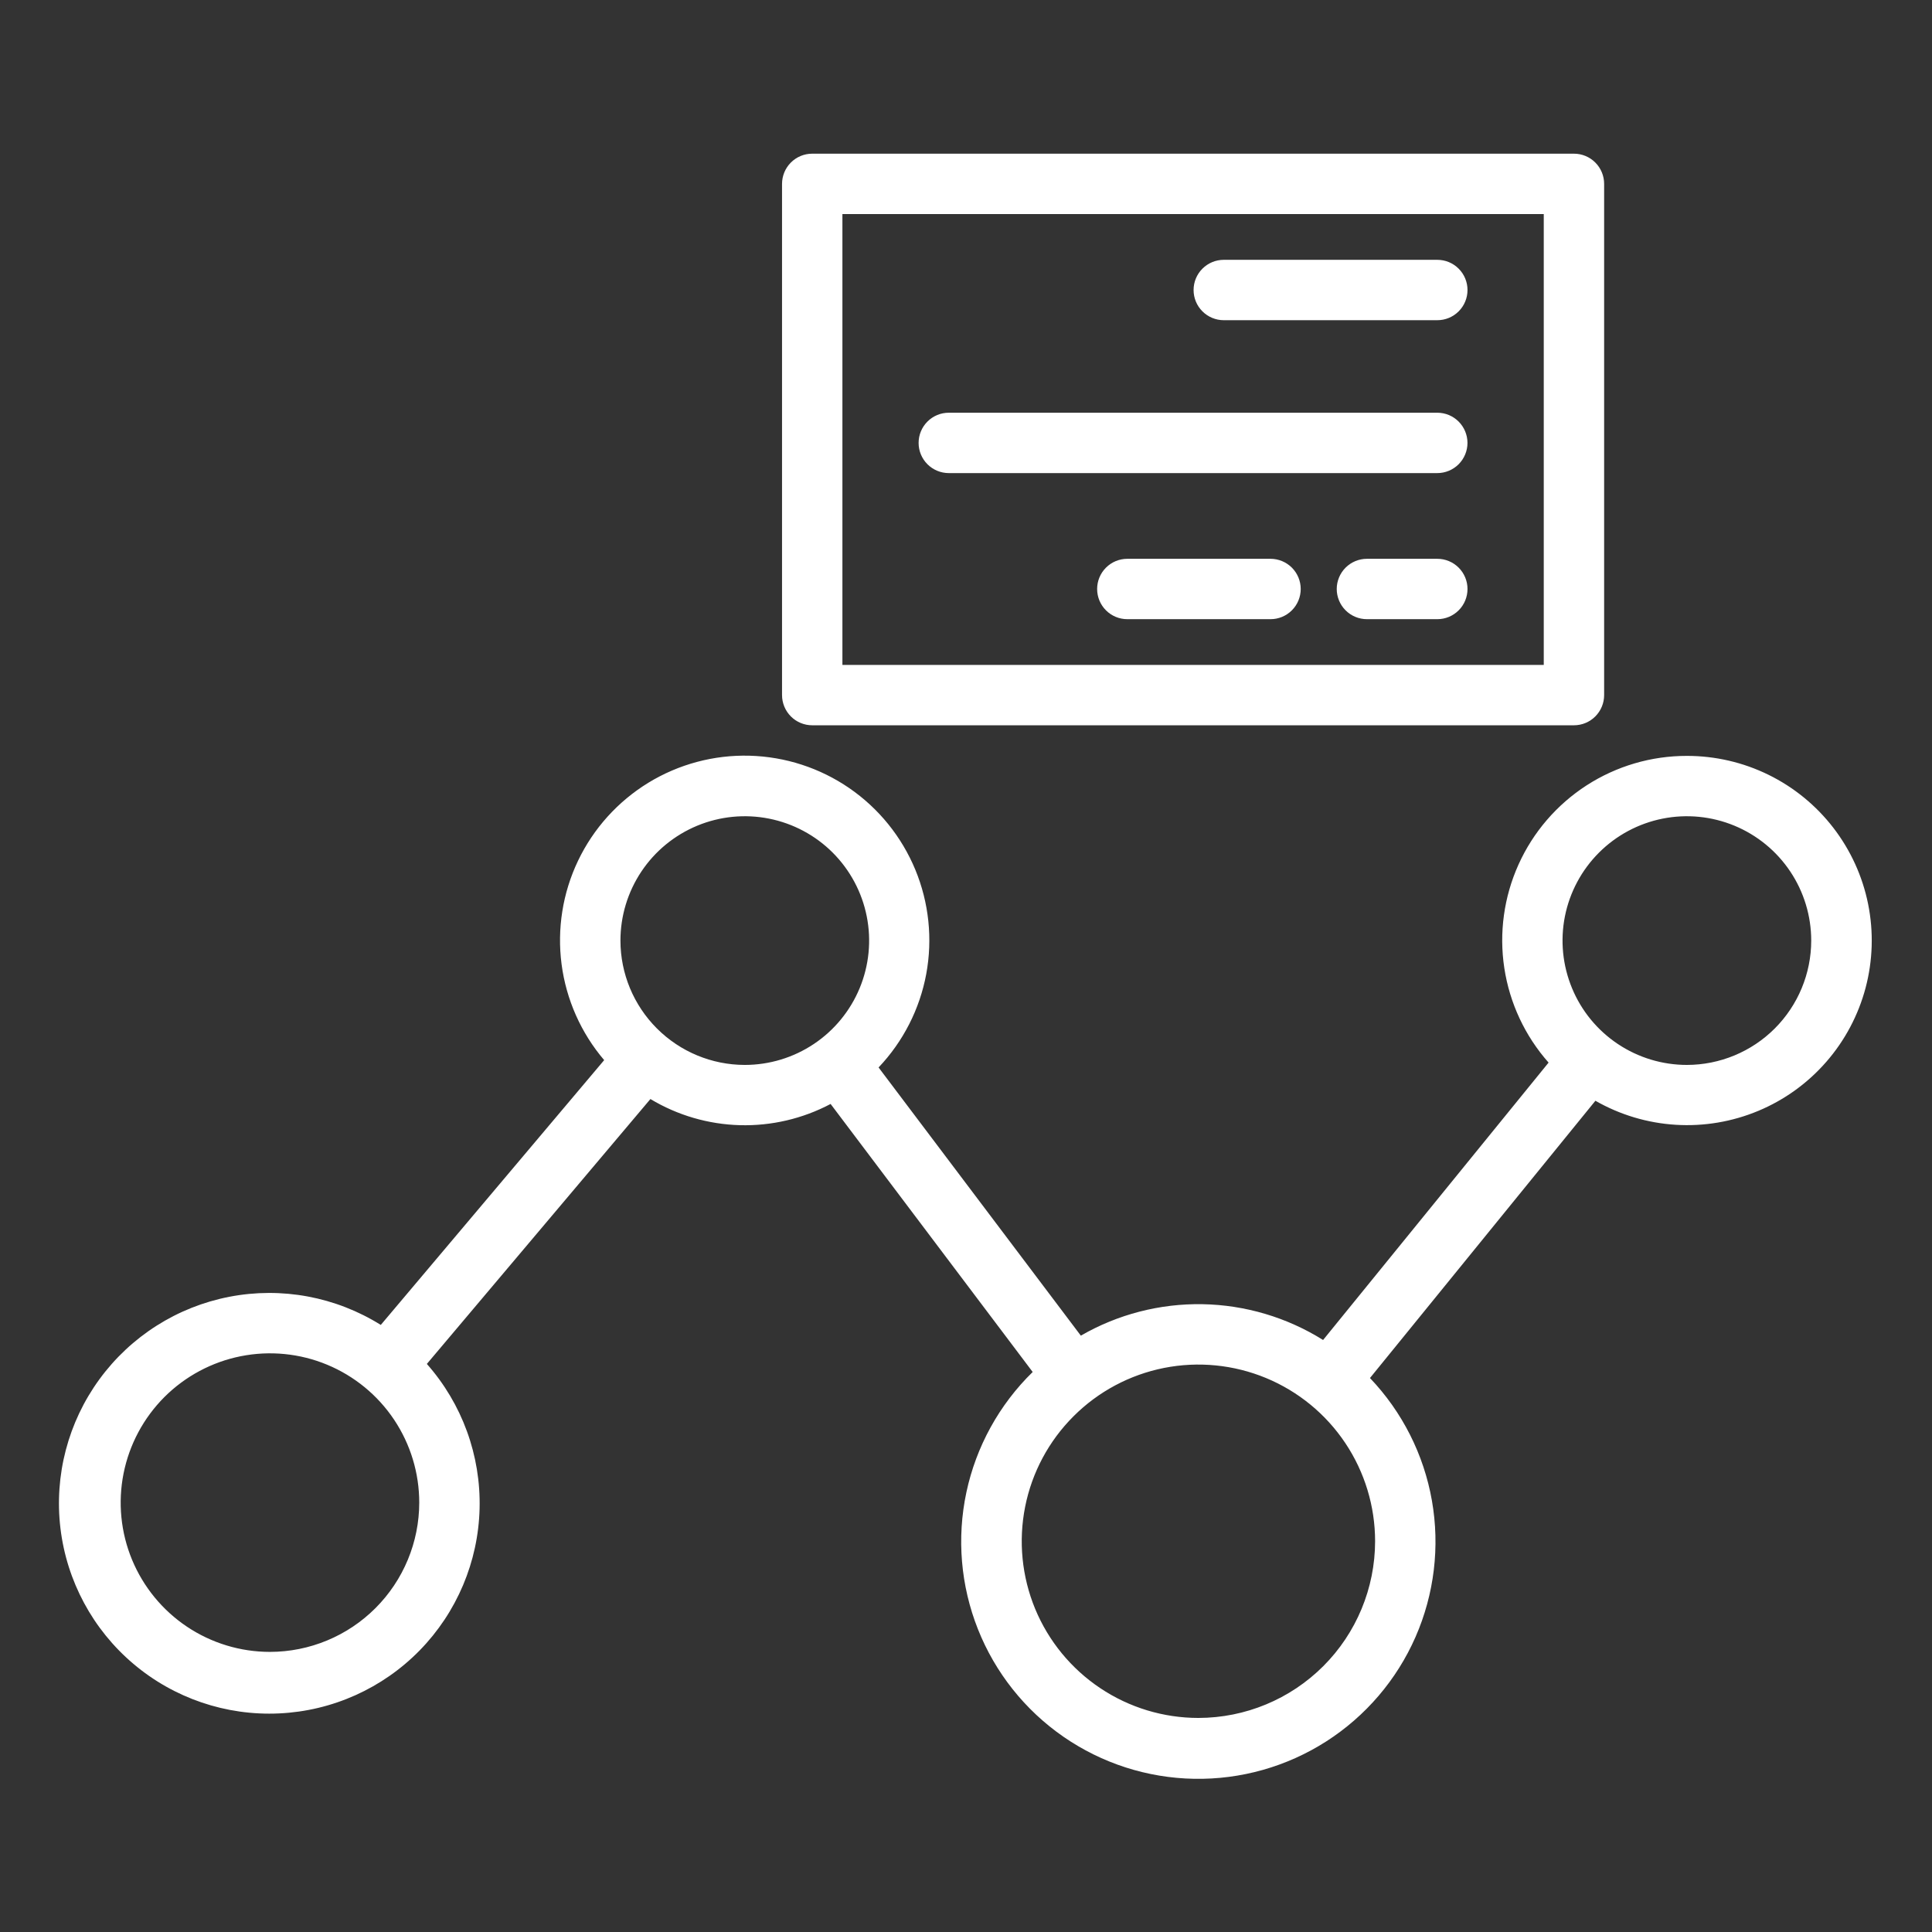 <?xml version="1.0" encoding="UTF-8"?> <svg xmlns="http://www.w3.org/2000/svg" width="64" height="64" viewBox="0 0 64 64" fill="none"><rect x="0" y="0" width="64" height="64" fill="#333333" stroke="none"/><path d="M55.88 25.04C54.703 25.038 53.55 25.377 52.56 26.015C51.571 26.654 50.787 27.564 50.303 28.638C49.819 29.711 49.655 30.902 49.832 32.066C50.009 33.23 50.518 34.319 51.299 35.2L43.829 44.389C42.631 43.639 41.25 43.229 39.837 43.203C38.423 43.178 37.029 43.538 35.804 44.245L29.104 35.361C29.918 34.504 30.467 33.428 30.683 32.266C30.898 31.103 30.773 29.903 30.321 28.81C29.869 27.718 29.11 26.779 28.136 26.109C27.162 25.439 26.014 25.066 24.832 25.034C23.65 25.002 22.484 25.314 21.475 25.931C20.467 26.549 19.659 27.445 19.149 28.512C18.639 29.579 18.45 30.77 18.603 31.943C18.757 33.115 19.247 34.218 20.014 35.118L12.614 43.89C11.12 42.956 9.329 42.623 7.6 42.957C5.87 43.291 4.332 44.268 3.293 45.691C2.255 47.113 1.793 48.876 2.002 50.625C2.211 52.374 3.074 53.979 4.419 55.117C5.763 56.255 7.488 56.842 9.248 56.759C11.007 56.677 12.67 55.931 13.902 54.672C15.133 53.413 15.843 51.735 15.887 49.974C15.931 48.213 15.307 46.501 14.14 45.182L21.546 36.407C22.443 36.946 23.463 37.244 24.509 37.273C25.555 37.301 26.59 37.059 27.515 36.57L34.209 45.449C33.1 46.532 32.336 47.918 32.013 49.434C31.69 50.95 31.823 52.527 32.395 53.968C32.966 55.408 33.951 56.648 35.225 57.53C36.5 58.412 38.007 58.898 39.556 58.925C41.106 58.953 42.629 58.522 43.934 57.686C45.239 56.85 46.268 55.647 46.891 54.227C47.513 52.808 47.702 51.236 47.434 49.71C47.166 48.184 46.452 46.771 45.382 45.649L52.85 36.464C53.664 36.93 54.574 37.202 55.509 37.26C56.445 37.318 57.381 37.16 58.246 36.799C59.111 36.438 59.882 35.882 60.498 35.175C61.114 34.469 61.559 33.63 61.8 32.724C62.04 31.818 62.069 30.868 61.884 29.949C61.699 29.03 61.305 28.166 60.733 27.423C60.161 26.681 59.426 26.079 58.584 25.666C57.743 25.253 56.818 25.039 55.88 25.04ZM8.943 54.721C7.965 54.721 7.009 54.431 6.196 53.888C5.383 53.344 4.749 52.572 4.374 51.668C4 50.765 3.902 49.77 4.093 48.811C4.284 47.852 4.755 46.971 5.446 46.279C6.138 45.588 7.019 45.117 7.978 44.926C8.938 44.735 9.932 44.833 10.835 45.207C11.739 45.582 12.511 46.215 13.055 47.029C13.598 47.842 13.888 48.798 13.888 49.776C13.887 51.087 13.365 52.344 12.438 53.271C11.511 54.198 10.254 54.72 8.943 54.721ZM20.553 31.159C20.553 30.344 20.794 29.548 21.247 28.87C21.699 28.193 22.343 27.665 23.095 27.353C23.848 27.041 24.676 26.959 25.475 27.118C26.274 27.277 27.009 27.669 27.585 28.245C28.161 28.822 28.553 29.555 28.712 30.355C28.871 31.154 28.789 31.982 28.477 32.735C28.165 33.487 27.637 34.131 26.96 34.583C26.282 35.036 25.486 35.277 24.671 35.277C23.579 35.276 22.533 34.841 21.761 34.069C20.989 33.297 20.554 32.251 20.553 31.159ZM39.699 56.909C38.541 56.909 37.41 56.566 36.447 55.922C35.485 55.279 34.734 54.365 34.291 53.296C33.849 52.226 33.733 51.049 33.959 49.914C34.184 48.778 34.742 47.735 35.561 46.917C36.379 46.098 37.422 45.541 38.558 45.315C39.693 45.09 40.87 45.206 41.94 45.649C43.009 46.092 43.923 46.842 44.566 47.805C45.209 48.768 45.552 49.899 45.552 51.057C45.55 52.609 44.933 54.096 43.836 55.193C42.738 56.29 41.251 56.907 39.699 56.909ZM55.88 35.277C55.065 35.277 54.269 35.035 53.592 34.583C52.914 34.13 52.386 33.487 52.075 32.734C51.763 31.981 51.681 31.153 51.84 30.354C51.999 29.555 52.392 28.821 52.968 28.245C53.544 27.669 54.278 27.277 55.077 27.118C55.876 26.959 56.704 27.041 57.457 27.353C58.21 27.665 58.853 28.193 59.305 28.87C59.758 29.548 59.999 30.344 59.999 31.159C59.998 32.251 59.563 33.298 58.791 34.07C58.019 34.842 56.972 35.276 55.88 35.277Z" fill="white"></path><path d="M40.539 10.607H47.613C47.878 10.607 48.133 10.502 48.32 10.314C48.508 10.127 48.613 9.872 48.613 9.607C48.613 9.342 48.508 9.087 48.32 8.9C48.133 8.712 47.878 8.607 47.613 8.607H40.539C40.274 8.607 40.02 8.712 39.832 8.9C39.644 9.087 39.539 9.342 39.539 9.607C39.539 9.872 39.644 10.127 39.832 10.314C40.02 10.502 40.274 10.607 40.539 10.607Z" fill="white"></path><path d="M31.43 15.672H47.612C47.877 15.672 48.131 15.566 48.319 15.379C48.506 15.191 48.612 14.937 48.612 14.672C48.612 14.407 48.506 14.152 48.319 13.965C48.131 13.777 47.877 13.672 47.612 13.672H31.43C31.165 13.672 30.91 13.777 30.723 13.965C30.535 14.152 30.43 14.407 30.43 14.672C30.43 14.937 30.535 15.191 30.723 15.379C30.91 15.566 31.165 15.672 31.43 15.672Z" fill="white"></path><path d="M47.613 18.511H45.281C45.016 18.511 44.762 18.617 44.574 18.804C44.387 18.992 44.281 19.246 44.281 19.511C44.281 19.776 44.387 20.031 44.574 20.218C44.762 20.406 45.016 20.511 45.281 20.511H47.613C47.879 20.511 48.133 20.406 48.32 20.218C48.508 20.031 48.613 19.776 48.613 19.511C48.613 19.246 48.508 18.992 48.32 18.804C48.133 18.617 47.879 18.511 47.613 18.511Z" fill="white"></path><path d="M42.088 18.511H37.344C37.078 18.511 36.824 18.617 36.637 18.804C36.449 18.992 36.344 19.246 36.344 19.511C36.344 19.776 36.449 20.031 36.637 20.218C36.824 20.406 37.078 20.511 37.344 20.511H42.088C42.353 20.511 42.607 20.406 42.795 20.218C42.982 20.031 43.088 19.776 43.088 19.511C43.088 19.246 42.982 18.992 42.795 18.804C42.607 18.617 42.353 18.511 42.088 18.511Z" fill="white"></path><path d="M26.906 5.091C26.641 5.091 26.387 5.196 26.199 5.384C26.012 5.571 25.906 5.826 25.906 6.091V23.026C25.906 23.291 26.012 23.545 26.199 23.733C26.387 23.921 26.641 24.026 26.906 24.026H52.139C52.404 24.026 52.659 23.921 52.846 23.733C53.034 23.545 53.139 23.291 53.139 23.026V6.091C53.139 5.826 53.034 5.571 52.846 5.384C52.659 5.196 52.404 5.091 52.139 5.091H26.906ZM51.139 22.026H27.906V7.091H51.139V22.026Z" fill="white"></path></svg> 